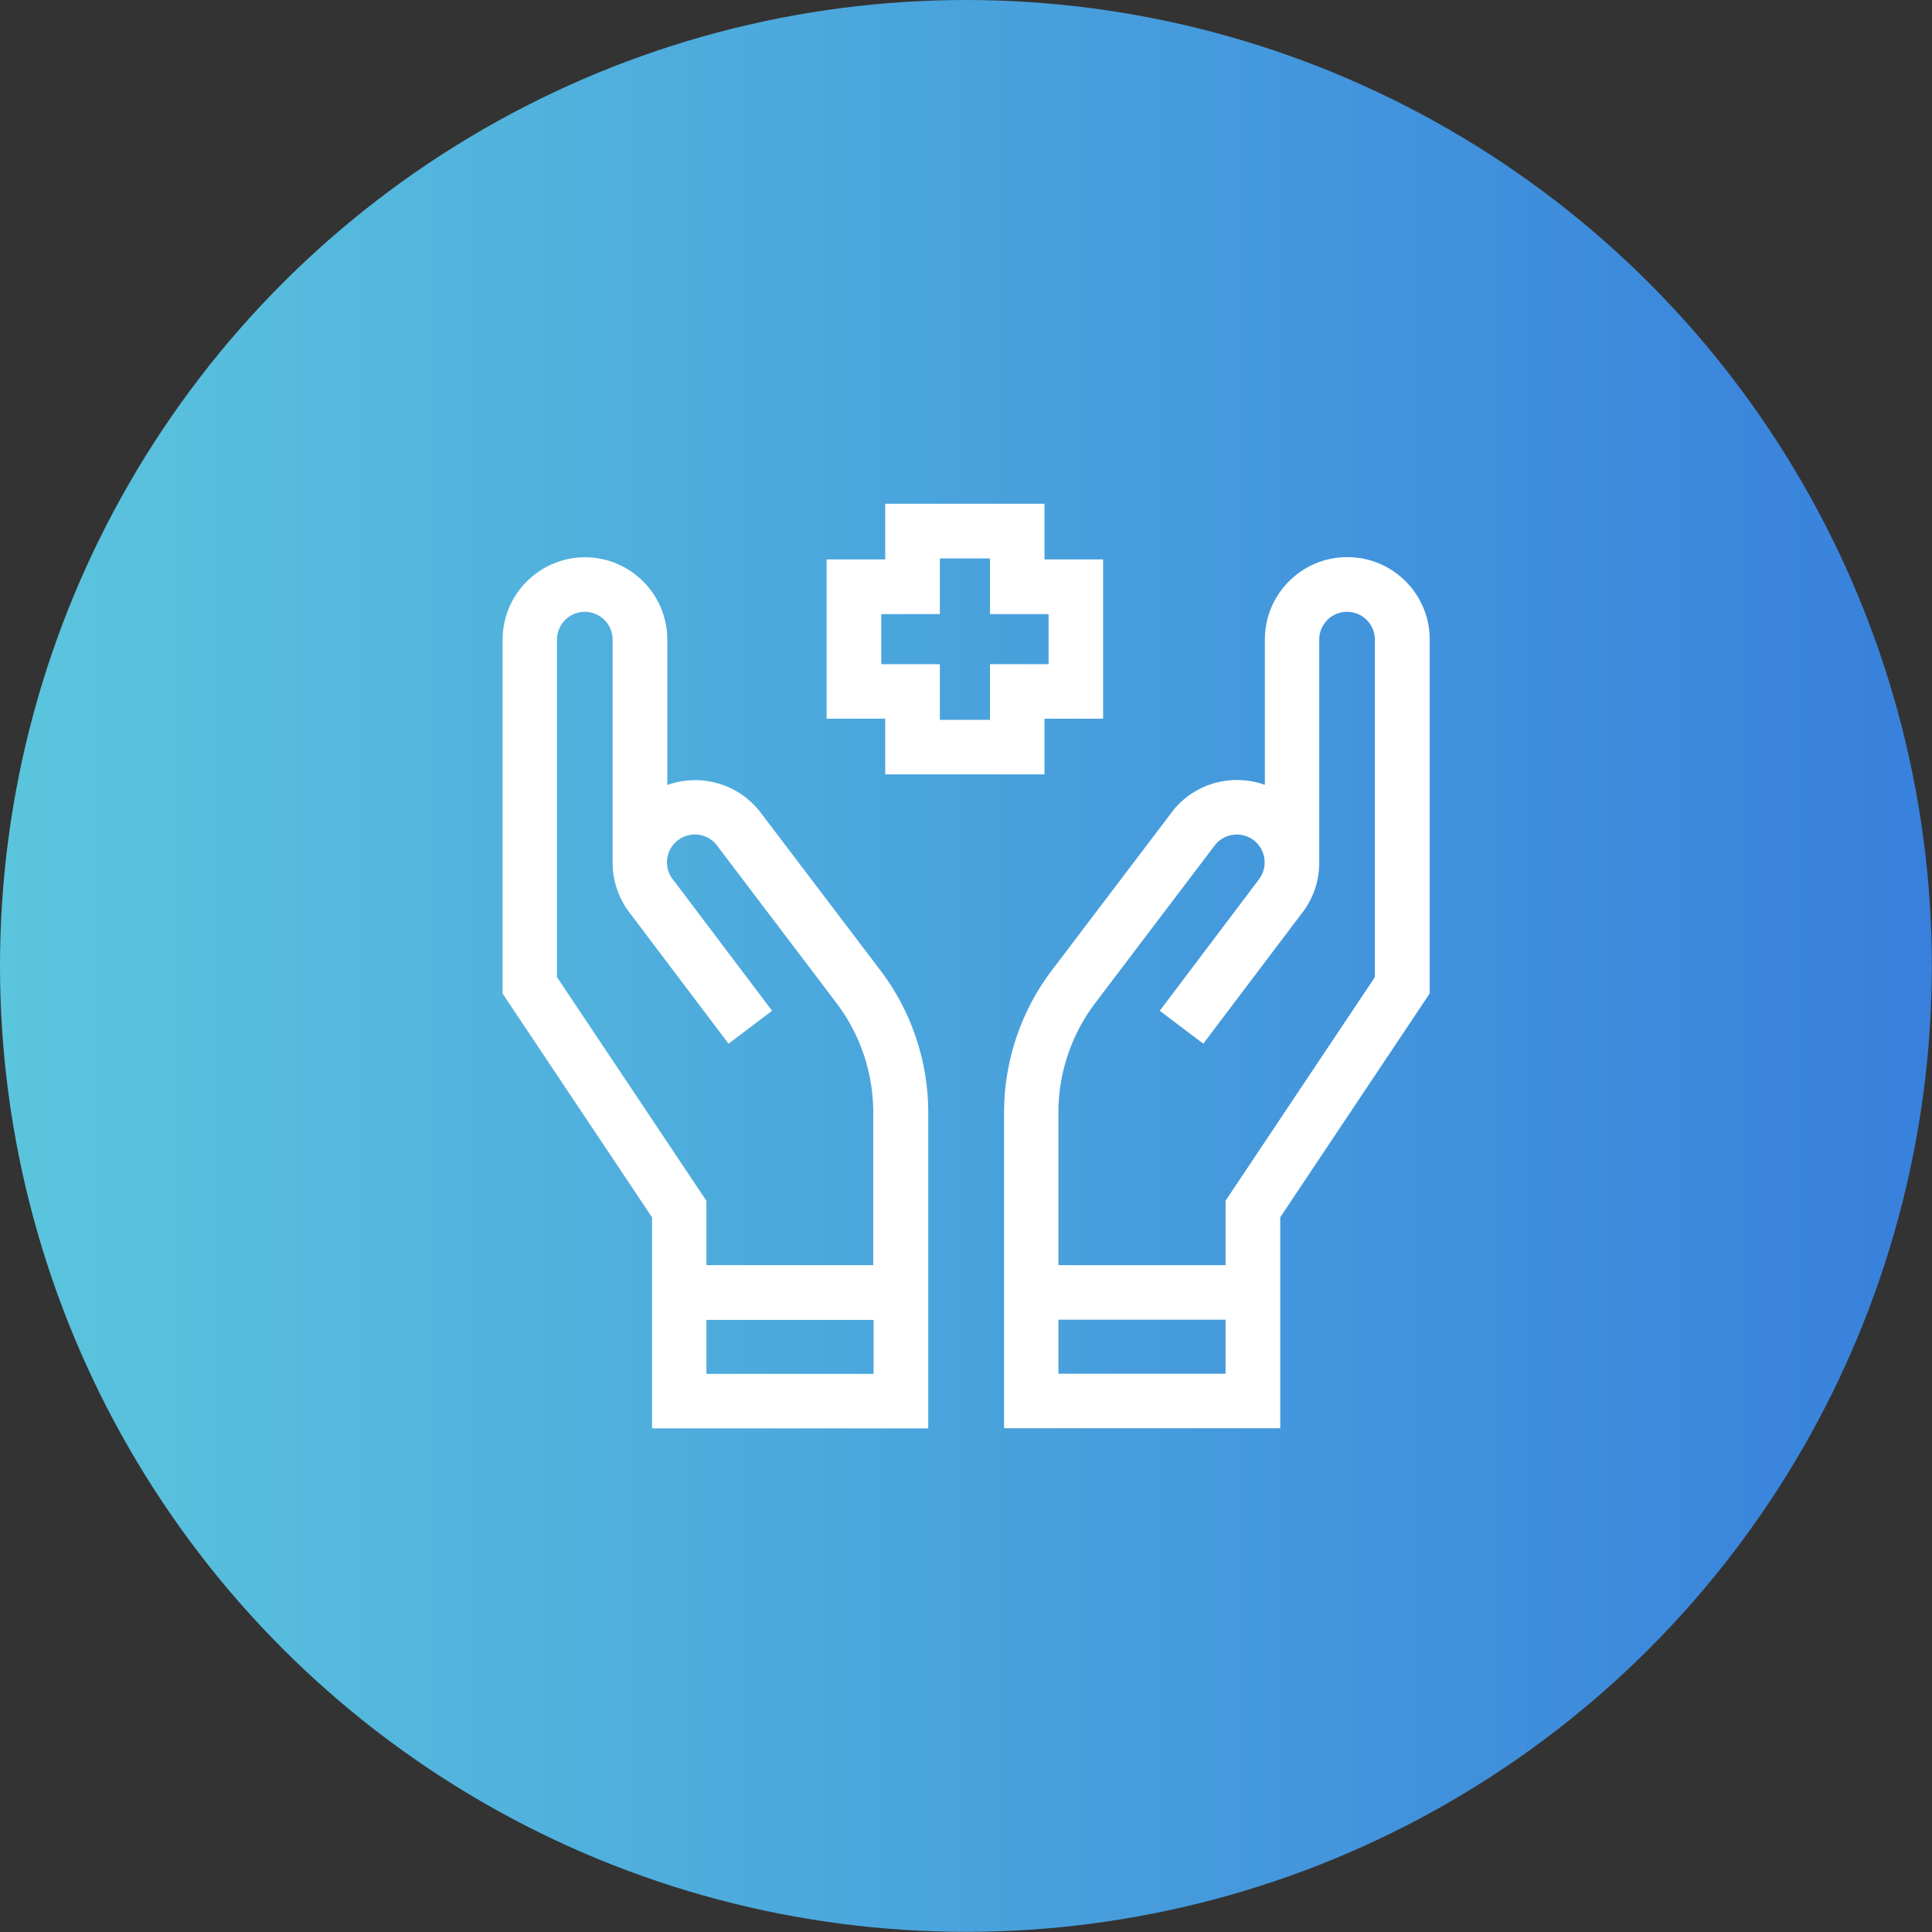 <svg xmlns="http://www.w3.org/2000/svg" xmlns:xlink="http://www.w3.org/1999/xlink" id="Capa_2" data-name="Capa 2" viewBox="0 0 118.01 118.01"><rect x="0" y="0" width="118.01" height="118.01" fill="#333333" stroke="none"/><defs><style>      .cls-1 {        fill: url(#New_Gradient_Swatch_1);      }      .cls-1, .cls-2 {        stroke-width: 0px;      }      .cls-2 {        fill: #fff;      }    </style><linearGradient id="New_Gradient_Swatch_1" data-name="New Gradient Swatch 1" x1="0" y1="59" x2="118.01" y2="59" gradientUnits="userSpaceOnUse"><stop offset="0" stop-color="#5bc5dd"></stop><stop offset="1" stop-color="#3880dc"></stop></linearGradient></defs><g id="Capa_2-2" data-name="Capa 2"><g><circle class="cls-1" cx="59" cy="59" r="59"></circle><g><path class="cls-2" d="m46.38,49.53l-.04-.05c-1.39-1.68-3.64-2.23-5.58-1.53v-8.88c0-2.78-2.26-5.03-5.03-5.03s-5.03,2.26-5.03,5.03v21.62l9.13,13.67v12.89h16.87v-19.31c0-3.1-1.03-6.18-2.91-8.65l-7.4-9.75Zm6.98,34.39h-10.21v-3.3h10.21v3.3Zm-10.21-6.63v-3.94l-9.13-13.67v-20.61c0-.94.76-1.7,1.7-1.7s1.7.76,1.7,1.7v13.49h0c-.03,1.16.34,2.33,1.12,3.3l5.96,7.89,2.66-2.01-5.98-7.92-.05-.06c-.6-.72-.5-1.8.23-2.4.72-.59,1.78-.5,2.38.21l7.37,9.72c1.44,1.9,2.23,4.26,2.23,6.64v9.35h-10.21,0Z"></path><path class="cls-2" d="m82.29,34.03c-2.78,0-5.03,2.26-5.03,5.03v8.88c-1.94-.7-4.2-.15-5.58,1.53l-.02.03-7.42,9.78c-1.88,2.47-2.91,5.55-2.91,8.65v19.31h16.87v-12.89l9.13-13.67v-21.62c0-2.78-2.26-5.03-5.03-5.03h0Zm-7.43,49.88h-10.21v-3.3h10.21v3.3Zm9.13-24.24l-9.13,13.67v3.94h-10.21v-9.35c0-2.38.79-4.74,2.23-6.64l7.37-9.72c.6-.7,1.66-.8,2.38-.21.72.6.83,1.67.23,2.4l-.02.03-6,7.95,2.66,2.01,5.96-7.89c.79-.97,1.15-2.14,1.12-3.3h0v-13.49c0-.94.76-1.7,1.7-1.7s1.7.76,1.7,1.7v20.61h0Z"></path><path class="cls-2" d="m54.07,47.3h9.73v-3.4h3.58v-9.73h-3.58v-3.4h-9.73v3.4h-3.58v9.73h3.58v3.4Zm-.24-6.73v-3.06h3.58v-3.4h3.06v3.4h3.58v3.06h-3.58v3.4h-3.06v-3.4h-3.58Z"></path></g></g></g></svg>